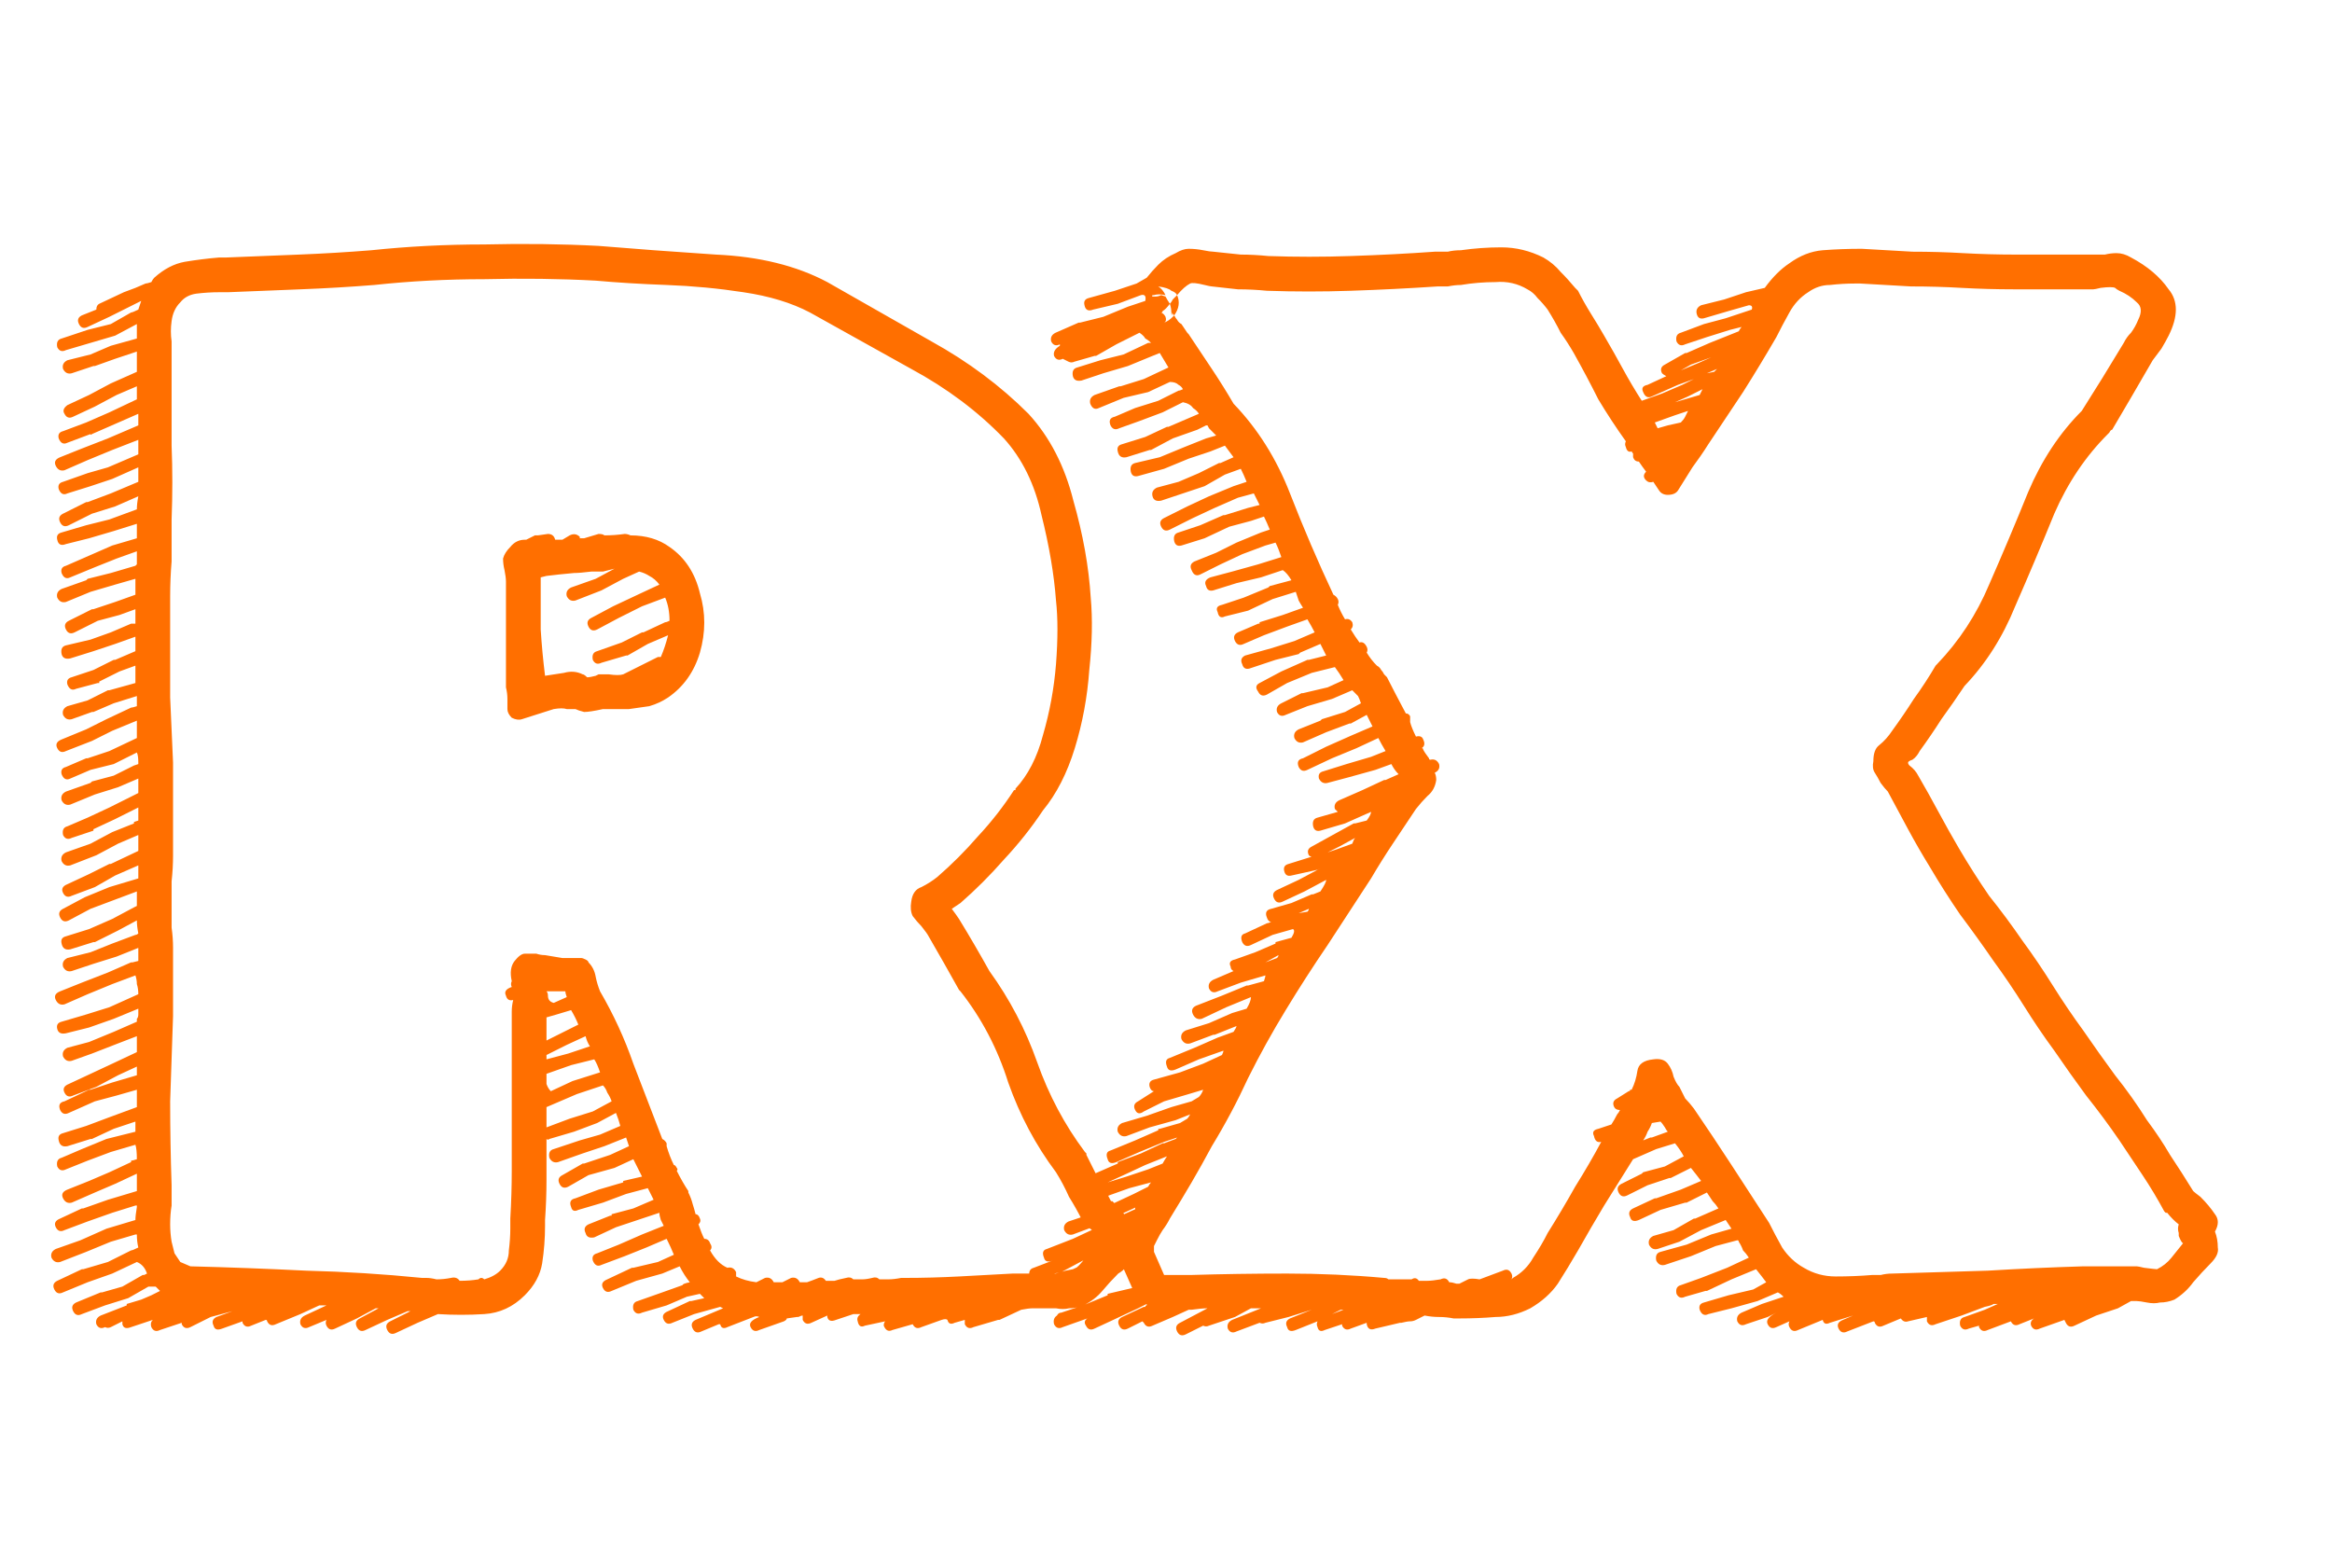 <svg width="58" height="39" viewBox="0 0 58 39" fill="none" xmlns="http://www.w3.org/2000/svg">
<g clip-path="url(#clip0_1_2)">
<path d="M13.592 28.328C13.592 28.664 13.592 29 13.592 29.336C13.592 29.672 13.58 30.008 13.556 30.344C13.556 30.368 13.556 30.416 13.556 30.488C13.556 30.8 13.532 31.112 13.484 31.424C13.436 31.712 13.292 31.976 13.052 32.216C12.764 32.504 12.428 32.66 12.044 32.684C11.66 32.708 11.276 32.708 10.892 32.684L10.388 32.9L9.848 33.152C9.752 33.2 9.68 33.176 9.632 33.08C9.584 32.984 9.608 32.912 9.704 32.864L10.208 32.612C10.184 32.612 10.16 32.612 10.136 32.612L9.632 32.828L9.092 33.08C8.996 33.128 8.924 33.104 8.876 33.008C8.828 32.912 8.852 32.84 8.948 32.792L9.416 32.54C9.416 32.54 9.392 32.54 9.344 32.54L8.876 32.792L8.336 33.044C8.24 33.092 8.168 33.068 8.12 32.972C8.096 32.924 8.096 32.876 8.12 32.828L7.688 33.008C7.592 33.056 7.52 33.032 7.472 32.936C7.448 32.84 7.484 32.768 7.58 32.72L8.12 32.468C8.048 32.468 7.988 32.468 7.94 32.468L7.472 32.684L6.86 32.936C6.764 32.984 6.692 32.96 6.644 32.864C6.644 32.84 6.632 32.828 6.608 32.828L6.248 32.972C6.152 33.02 6.08 32.996 6.032 32.9C6.032 32.876 6.032 32.864 6.032 32.864L5.528 33.044C5.408 33.092 5.336 33.068 5.312 32.972C5.264 32.876 5.288 32.804 5.384 32.756L5.78 32.612L5.24 32.756L4.736 33.008C4.64 33.056 4.568 33.032 4.52 32.936C4.52 32.936 4.52 32.924 4.52 32.9L3.98 33.08C3.884 33.128 3.812 33.104 3.764 33.008C3.74 32.936 3.752 32.876 3.8 32.828L3.26 33.008C3.14 33.056 3.068 33.032 3.044 32.936C3.044 32.912 3.044 32.888 3.044 32.864L2.756 33.008C2.708 33.032 2.66 33.032 2.612 33.008C2.516 33.056 2.444 33.032 2.396 32.936C2.372 32.84 2.408 32.768 2.504 32.72L3.152 32.468C3.152 32.468 3.152 32.456 3.152 32.432L3.512 32.324L3.764 32.216L3.98 32.108C3.956 32.084 3.92 32.048 3.872 32C3.848 32 3.788 32 3.692 32L3.188 32.288L2.612 32.468L2.036 32.684C1.94 32.732 1.868 32.708 1.82 32.612C1.772 32.516 1.796 32.444 1.892 32.396L2.504 32.144C2.528 32.144 2.54 32.144 2.54 32.144L3.044 32L3.548 31.712C3.548 31.712 3.56 31.712 3.584 31.712C3.584 31.712 3.608 31.7 3.656 31.676C3.608 31.532 3.524 31.436 3.404 31.388L2.792 31.676L2.18 31.892L1.568 32.144C1.472 32.192 1.4 32.168 1.352 32.072C1.304 31.976 1.328 31.904 1.424 31.856L2.036 31.568C2.06 31.568 2.072 31.568 2.072 31.568L2.684 31.388L3.26 31.1C3.284 31.1 3.344 31.076 3.44 31.028C3.416 30.932 3.404 30.824 3.404 30.704C3.404 30.704 3.392 30.704 3.368 30.704L2.756 30.884L2.144 31.136L1.496 31.388C1.4 31.412 1.328 31.376 1.28 31.28C1.256 31.184 1.292 31.112 1.388 31.064L2 30.848L2.648 30.56L3.368 30.344C3.368 30.272 3.38 30.164 3.404 30.02C3.404 29.996 3.404 29.984 3.404 29.984C3.38 29.984 3.368 29.984 3.368 29.984L2.792 30.164L2.18 30.38L1.604 30.596C1.508 30.644 1.436 30.62 1.388 30.524C1.34 30.428 1.376 30.356 1.496 30.308L2.036 30.056C2.06 30.056 2.072 30.056 2.072 30.056L2.684 29.84L3.404 29.624C3.404 29.576 3.404 29.54 3.404 29.516C3.404 29.372 3.404 29.264 3.404 29.192L2.864 29.444L2.36 29.66L1.784 29.912C1.688 29.936 1.616 29.9 1.568 29.804C1.52 29.708 1.556 29.636 1.676 29.588L2.216 29.372L2.72 29.156L3.26 28.904C3.26 28.904 3.26 28.892 3.26 28.868C3.284 28.868 3.332 28.856 3.404 28.832C3.404 28.664 3.392 28.544 3.368 28.472L2.756 28.652L2.18 28.868L1.64 29.084C1.544 29.132 1.472 29.108 1.424 29.012C1.4 28.892 1.436 28.82 1.532 28.796L2.036 28.58L2.648 28.328L3.368 28.148C3.368 28.052 3.368 27.968 3.368 27.896L2.828 28.076L2.288 28.328C2.288 28.328 2.276 28.328 2.252 28.328L1.676 28.508C1.556 28.532 1.484 28.484 1.46 28.364C1.436 28.268 1.472 28.208 1.568 28.184L2.144 28.004L2.72 27.788L3.404 27.536C3.404 27.392 3.404 27.248 3.404 27.104L2.9 27.248L2.36 27.392L1.712 27.68C1.616 27.728 1.544 27.704 1.496 27.608C1.448 27.488 1.484 27.416 1.604 27.392L2.216 27.104C2.24 27.104 2.252 27.104 2.252 27.104L2.792 26.924L3.404 26.744C3.404 26.672 3.404 26.6 3.404 26.528L2.936 26.744L2.396 27.032L1.82 27.248C1.724 27.296 1.652 27.272 1.604 27.176C1.556 27.08 1.592 27.008 1.712 26.96L2.252 26.708L2.792 26.456L3.404 26.168C3.404 26.048 3.404 25.916 3.404 25.772L2.936 25.952L2.288 26.204L1.784 26.384C1.688 26.408 1.616 26.372 1.568 26.276C1.544 26.18 1.58 26.108 1.676 26.06L2.216 25.916L2.828 25.664L3.404 25.412C3.404 25.388 3.404 25.364 3.404 25.34C3.428 25.316 3.44 25.28 3.44 25.232C3.44 25.184 3.44 25.136 3.44 25.088L2.828 25.34L2.216 25.556L1.64 25.7C1.52 25.724 1.448 25.688 1.424 25.592C1.4 25.496 1.436 25.436 1.532 25.412L2.144 25.232L2.72 25.052L3.44 24.728C3.44 24.632 3.428 24.548 3.404 24.476C3.404 24.404 3.392 24.332 3.368 24.26L2.792 24.476L2.18 24.728L1.604 24.98C1.508 25.004 1.436 24.968 1.388 24.872C1.34 24.776 1.376 24.704 1.496 24.656L2.036 24.44L2.684 24.188L3.26 23.936C3.26 23.936 3.272 23.936 3.296 23.936C3.296 23.936 3.344 23.924 3.44 23.9C3.44 23.852 3.44 23.804 3.44 23.756C3.44 23.684 3.44 23.624 3.44 23.576L2.9 23.792L2.324 23.972L1.784 24.152C1.688 24.176 1.616 24.14 1.568 24.044C1.544 23.948 1.58 23.876 1.676 23.828L2.252 23.684L2.792 23.468L3.368 23.252C3.392 23.252 3.416 23.24 3.44 23.216C3.416 23.096 3.404 22.988 3.404 22.892L2.936 23.144L2.36 23.432C2.336 23.432 2.324 23.432 2.324 23.432L1.748 23.612C1.628 23.636 1.556 23.588 1.532 23.468C1.508 23.372 1.544 23.312 1.64 23.288L2.216 23.108L2.792 22.856L3.332 22.568C3.332 22.568 3.356 22.556 3.404 22.532C3.404 22.532 3.404 22.52 3.404 22.496C3.404 22.4 3.404 22.292 3.404 22.172L2.828 22.388L2.252 22.604L1.712 22.892C1.616 22.94 1.544 22.916 1.496 22.82C1.448 22.724 1.472 22.652 1.568 22.604L2.108 22.316L2.72 22.064L3.44 21.848C3.44 21.752 3.44 21.644 3.44 21.524L2.864 21.776L2.36 22.064L1.784 22.28C1.688 22.328 1.616 22.304 1.568 22.208C1.52 22.112 1.556 22.04 1.676 21.992L2.216 21.74L2.72 21.488C2.744 21.488 2.756 21.488 2.756 21.488L3.44 21.164C3.44 21.02 3.44 20.888 3.44 20.768L2.936 20.984L2.396 21.272L1.748 21.524C1.652 21.548 1.58 21.512 1.532 21.416C1.508 21.32 1.544 21.248 1.64 21.2L2.252 20.984L2.792 20.696L3.332 20.48C3.332 20.48 3.332 20.468 3.332 20.444C3.332 20.444 3.368 20.432 3.44 20.408C3.44 20.264 3.44 20.156 3.44 20.084L2.864 20.372L2.324 20.624C2.324 20.648 2.324 20.66 2.324 20.66L1.784 20.84C1.688 20.888 1.616 20.864 1.568 20.768C1.544 20.648 1.58 20.576 1.676 20.552L2.18 20.336L2.72 20.084L3.296 19.796C3.296 19.796 3.344 19.772 3.44 19.724C3.44 19.604 3.44 19.484 3.44 19.364L2.936 19.58L2.36 19.76L1.748 20.012C1.652 20.036 1.58 20 1.532 19.904C1.508 19.808 1.544 19.736 1.64 19.688L2.252 19.472C2.252 19.472 2.264 19.46 2.288 19.436L2.828 19.292L3.332 19.04C3.332 19.04 3.368 19.028 3.44 19.004C3.44 19.004 3.44 18.992 3.44 18.968C3.44 18.848 3.428 18.764 3.404 18.716L2.828 19.004L2.252 19.148L1.748 19.364C1.652 19.412 1.58 19.376 1.532 19.256C1.508 19.16 1.544 19.1 1.64 19.076L2.144 18.86C2.144 18.86 2.156 18.86 2.18 18.86L2.72 18.68L3.404 18.356C3.404 18.164 3.404 18.02 3.404 17.924L2.792 18.176L2.288 18.428L1.64 18.68C1.544 18.728 1.472 18.704 1.424 18.608C1.376 18.512 1.412 18.44 1.532 18.392L2.144 18.14L2.648 17.888L3.26 17.6C3.284 17.6 3.332 17.588 3.404 17.564C3.404 17.492 3.404 17.408 3.404 17.312L2.828 17.492L2.324 17.708C2.3 17.708 2.288 17.708 2.288 17.708L1.784 17.888C1.688 17.912 1.616 17.876 1.568 17.78C1.544 17.684 1.58 17.612 1.676 17.564L2.18 17.42L2.684 17.168C2.708 17.168 2.72 17.168 2.72 17.168L3.368 16.988C3.368 16.82 3.368 16.676 3.368 16.556L2.972 16.7L2.468 16.952C2.468 16.952 2.468 16.964 2.468 16.988C2.444 16.988 2.432 16.988 2.432 16.988L1.892 17.132C1.796 17.18 1.724 17.144 1.676 17.024C1.652 16.928 1.688 16.868 1.784 16.844L2.324 16.664L2.828 16.412C2.828 16.412 2.84 16.412 2.864 16.412L3.368 16.196C3.368 16.076 3.368 15.956 3.368 15.836L2.864 16.016L2.324 16.196L1.748 16.376C1.628 16.4 1.556 16.364 1.532 16.268C1.508 16.148 1.544 16.076 1.64 16.052L2.252 15.908L2.756 15.728L3.26 15.512C3.284 15.512 3.32 15.512 3.368 15.512C3.368 15.392 3.368 15.272 3.368 15.152L2.972 15.296L2.432 15.44L1.856 15.728C1.76 15.776 1.688 15.752 1.64 15.656C1.592 15.56 1.616 15.488 1.712 15.44L2.288 15.152C2.312 15.152 2.324 15.152 2.324 15.152L2.864 14.972L3.368 14.792C3.368 14.672 3.368 14.54 3.368 14.396L2.864 14.54L2.252 14.72L1.64 14.972C1.544 14.996 1.472 14.96 1.424 14.864C1.4 14.768 1.436 14.696 1.532 14.648L2.144 14.432C2.144 14.432 2.156 14.42 2.18 14.396L2.756 14.252L3.368 14.072C3.392 14.048 3.404 14.036 3.404 14.036C3.404 14.012 3.404 13.988 3.404 13.964C3.404 13.868 3.404 13.784 3.404 13.712L2.9 13.892L2.36 14.108L1.748 14.36C1.652 14.408 1.58 14.372 1.532 14.252C1.508 14.156 1.544 14.096 1.64 14.072L2.216 13.82L2.792 13.568L3.404 13.388C3.404 13.244 3.404 13.124 3.404 13.028L2.828 13.208L2.216 13.388L1.64 13.532C1.52 13.58 1.448 13.544 1.424 13.424C1.4 13.328 1.436 13.268 1.532 13.244L2.144 13.064L2.72 12.92L3.404 12.668C3.404 12.572 3.416 12.464 3.44 12.344L2.864 12.596L2.288 12.776L1.712 13.064C1.616 13.112 1.544 13.088 1.496 12.992C1.448 12.896 1.472 12.824 1.568 12.776L2.144 12.488C2.168 12.488 2.18 12.488 2.18 12.488L2.756 12.272L3.44 11.984C3.44 11.864 3.44 11.744 3.44 11.624L2.792 11.912L2.252 12.092L1.676 12.272C1.58 12.32 1.508 12.284 1.46 12.164C1.436 12.068 1.472 12.008 1.568 11.984L2.18 11.768L2.684 11.624L3.44 11.3C3.44 11.18 3.44 11.06 3.44 10.94L2.792 11.192L2.18 11.444L1.604 11.696C1.508 11.72 1.436 11.684 1.388 11.588C1.34 11.492 1.376 11.42 1.496 11.372L2.036 11.156L2.684 10.904L3.44 10.58C3.44 10.484 3.44 10.388 3.44 10.292L2.864 10.544L2.288 10.796C2.264 10.82 2.252 10.82 2.252 10.796L1.676 11.012C1.58 11.06 1.508 11.024 1.46 10.904C1.436 10.808 1.472 10.748 1.568 10.724L2.144 10.508L2.72 10.256L3.404 9.932C3.404 9.836 3.404 9.728 3.404 9.608L2.9 9.824L2.36 10.112L1.82 10.364C1.724 10.412 1.652 10.388 1.604 10.292C1.556 10.22 1.58 10.148 1.676 10.076L2.216 9.824L2.756 9.536L3.404 9.248C3.404 9.152 3.404 9.068 3.404 8.996C3.404 8.924 3.404 8.84 3.404 8.744L2.864 8.924L2.36 9.104C2.36 9.104 2.348 9.104 2.324 9.104L1.784 9.284C1.688 9.308 1.616 9.272 1.568 9.176C1.544 9.08 1.58 9.008 1.676 8.96L2.252 8.816L2.756 8.6L3.404 8.42C3.404 8.348 3.404 8.288 3.404 8.24C3.404 8.192 3.404 8.132 3.404 8.06L2.864 8.348L2.252 8.528L1.64 8.708C1.544 8.756 1.472 8.732 1.424 8.636C1.4 8.516 1.436 8.444 1.532 8.42L2.18 8.204L2.756 8.06L3.26 7.772C3.284 7.772 3.344 7.748 3.44 7.7C3.464 7.628 3.488 7.556 3.512 7.484L3.224 7.628L2.72 7.88L2.18 8.132C2.084 8.18 2.012 8.156 1.964 8.06C1.916 7.964 1.94 7.892 2.036 7.844L2.396 7.7C2.396 7.628 2.42 7.58 2.468 7.556L3.08 7.268L3.368 7.16L3.62 7.052C3.644 7.052 3.692 7.04 3.764 7.016C3.788 6.968 3.812 6.932 3.836 6.908C4.076 6.692 4.328 6.56 4.592 6.512C4.88 6.464 5.168 6.428 5.456 6.404C5.528 6.404 5.588 6.404 5.636 6.404C6.236 6.38 6.836 6.356 7.436 6.332C8.036 6.308 8.636 6.272 9.236 6.224C10.148 6.128 11.084 6.08 12.044 6.08C13.028 6.056 13.976 6.068 14.888 6.116C15.752 6.188 16.724 6.26 17.804 6.332C18.884 6.38 19.808 6.608 20.576 7.016C21.416 7.496 22.28 7.988 23.168 8.492C24.08 8.996 24.884 9.596 25.58 10.292C26.108 10.868 26.48 11.588 26.696 12.452C26.936 13.292 27.08 14.096 27.128 14.864C27.176 15.392 27.164 15.992 27.092 16.664C27.044 17.336 26.924 17.984 26.732 18.608C26.54 19.232 26.276 19.748 25.94 20.156C25.652 20.588 25.328 20.996 24.968 21.38C24.632 21.764 24.272 22.124 23.888 22.46C23.816 22.508 23.744 22.556 23.672 22.604C23.744 22.7 23.804 22.784 23.852 22.856C24.116 23.288 24.368 23.72 24.608 24.152C25.112 24.848 25.508 25.604 25.796 26.42C26.084 27.236 26.48 27.98 26.984 28.652C26.984 28.652 26.996 28.664 27.02 28.688C27.02 28.712 27.02 28.724 27.02 28.724C27.116 28.916 27.212 29.108 27.308 29.3C27.428 29.492 27.536 29.684 27.632 29.876C27.656 29.876 27.668 29.876 27.668 29.876C27.812 30.02 27.968 30.2 28.136 30.416C28.304 30.608 28.352 30.788 28.28 30.956C28.232 31.1 28.172 31.208 28.1 31.28C28.076 31.448 27.98 31.58 27.812 31.676C27.668 31.82 27.536 31.964 27.416 32.108C27.296 32.252 27.14 32.372 26.948 32.468C26.828 32.516 26.708 32.54 26.588 32.54C26.492 32.564 26.384 32.564 26.264 32.54C26.12 32.54 26.024 32.54 25.976 32.54C25.88 32.54 25.784 32.54 25.688 32.54C25.616 32.54 25.52 32.552 25.4 32.576L24.86 32.828C24.836 32.828 24.824 32.828 24.824 32.828L24.212 33.008C24.116 33.056 24.044 33.032 23.996 32.936C23.996 32.888 23.996 32.852 23.996 32.828L23.744 32.9C23.648 32.948 23.588 32.924 23.564 32.828C23.54 32.804 23.492 32.804 23.42 32.828L22.916 33.008C22.82 33.056 22.748 33.032 22.7 32.936L22.196 33.08C22.1 33.128 22.028 33.092 21.98 32.972C21.98 32.924 21.992 32.888 22.016 32.864L21.512 32.972C21.416 33.02 21.356 32.984 21.332 32.864C21.308 32.792 21.332 32.732 21.404 32.684C21.356 32.684 21.32 32.684 21.296 32.684C21.272 32.684 21.248 32.684 21.224 32.684L20.792 32.828C20.672 32.876 20.6 32.852 20.576 32.756C20.576 32.732 20.576 32.72 20.576 32.72L20.18 32.9C20.084 32.948 20.012 32.924 19.964 32.828C19.964 32.804 19.964 32.768 19.964 32.72C19.94 32.72 19.904 32.732 19.856 32.756C19.832 32.756 19.82 32.756 19.82 32.756L19.568 32.792C19.568 32.816 19.544 32.84 19.496 32.864L18.884 33.08C18.788 33.128 18.716 33.104 18.668 33.008C18.62 32.912 18.692 32.828 18.884 32.756C18.836 32.732 18.788 32.732 18.74 32.756L18.092 33.008C17.996 33.056 17.936 33.032 17.912 32.936C17.888 32.936 17.876 32.936 17.876 32.936L17.444 33.116C17.348 33.164 17.276 33.14 17.228 33.044C17.18 32.948 17.204 32.876 17.3 32.828L17.984 32.54C17.936 32.516 17.912 32.504 17.912 32.504L17.264 32.684L16.724 32.9C16.628 32.948 16.556 32.924 16.508 32.828C16.46 32.732 16.496 32.66 16.616 32.612L17.156 32.36C17.156 32.36 17.168 32.36 17.192 32.36L17.516 32.288C17.468 32.24 17.432 32.204 17.408 32.18L17.084 32.252L16.58 32.468L15.968 32.648C15.872 32.696 15.8 32.672 15.752 32.576C15.728 32.456 15.764 32.384 15.86 32.36L16.472 32.144L16.976 31.964C16.976 31.94 17.036 31.916 17.156 31.892C17.06 31.772 16.976 31.64 16.904 31.496L16.472 31.676L15.824 31.856L15.212 32.108C15.116 32.156 15.044 32.132 14.996 32.036C14.948 31.94 14.984 31.868 15.104 31.82L15.716 31.532C15.716 31.532 15.728 31.532 15.752 31.532L16.364 31.388L16.76 31.208C16.712 31.088 16.652 30.956 16.58 30.812L16.076 31.028L15.536 31.244L14.96 31.46C14.864 31.508 14.792 31.472 14.744 31.352C14.72 31.256 14.756 31.196 14.852 31.172L15.392 30.956L15.968 30.704L16.508 30.488C16.484 30.44 16.46 30.392 16.436 30.344C16.412 30.272 16.4 30.212 16.4 30.164L15.86 30.344L15.32 30.524L14.78 30.776C14.66 30.8 14.588 30.764 14.564 30.668C14.516 30.572 14.54 30.5 14.636 30.452L15.176 30.236C15.176 30.236 15.188 30.236 15.212 30.236C15.212 30.212 15.212 30.2 15.212 30.2L15.752 30.056L16.256 29.84C16.208 29.744 16.16 29.648 16.112 29.552L15.572 29.696L14.996 29.912L14.384 30.092C14.288 30.14 14.228 30.116 14.204 30.02C14.156 29.9 14.192 29.828 14.312 29.804L14.888 29.588L15.5 29.408C15.5 29.408 15.5 29.396 15.5 29.372L15.968 29.264C15.896 29.12 15.824 28.976 15.752 28.832L15.284 29.048L14.636 29.228L14.132 29.516C14.036 29.564 13.964 29.54 13.916 29.444C13.868 29.348 13.892 29.276 13.988 29.228L14.492 28.94C14.492 28.94 14.504 28.94 14.528 28.94L15.176 28.724L15.644 28.508C15.62 28.436 15.596 28.364 15.572 28.292L15.032 28.508L14.492 28.688L13.88 28.904C13.784 28.928 13.712 28.892 13.664 28.796C13.64 28.676 13.676 28.604 13.772 28.58L14.42 28.364L14.924 28.22L15.428 28.004C15.404 27.908 15.368 27.8 15.32 27.68L14.852 27.932L14.276 28.148L13.664 28.328C13.64 28.352 13.616 28.352 13.592 28.328ZM11.216 31.784C11.312 31.76 11.384 31.784 11.432 31.856C11.6 31.856 11.756 31.844 11.9 31.82C11.948 31.772 11.996 31.772 12.044 31.82C12.212 31.772 12.344 31.7 12.44 31.604C12.584 31.46 12.656 31.292 12.656 31.1C12.68 30.908 12.692 30.728 12.692 30.56C12.692 30.44 12.692 30.356 12.692 30.308C12.716 29.9 12.728 29.504 12.728 29.12C12.728 28.712 12.728 28.304 12.728 27.896C12.728 27.488 12.728 27.08 12.728 26.672C12.728 26.264 12.728 25.856 12.728 25.448C12.728 25.352 12.728 25.256 12.728 25.16C12.728 25.064 12.74 24.968 12.764 24.872C12.668 24.896 12.608 24.86 12.584 24.764C12.536 24.668 12.584 24.596 12.728 24.548C12.704 24.5 12.704 24.452 12.728 24.404C12.68 24.188 12.704 24.02 12.8 23.9C12.896 23.78 12.98 23.72 13.052 23.72C13.148 23.72 13.244 23.72 13.34 23.72C13.412 23.744 13.484 23.756 13.556 23.756C13.7 23.78 13.844 23.804 13.988 23.828C14.156 23.828 14.312 23.828 14.456 23.828C14.48 23.828 14.516 23.84 14.564 23.864C14.612 23.888 14.636 23.912 14.636 23.936C14.732 24.032 14.792 24.152 14.816 24.296C14.84 24.416 14.876 24.536 14.924 24.656C15.26 25.232 15.536 25.832 15.752 26.456C15.992 27.08 16.232 27.704 16.472 28.328C16.52 28.352 16.556 28.388 16.58 28.436C16.58 28.46 16.58 28.484 16.58 28.508C16.628 28.676 16.688 28.832 16.76 28.976C16.784 28.976 16.808 29 16.832 29.048C16.856 29.072 16.856 29.096 16.832 29.12C16.928 29.312 17.024 29.48 17.12 29.624C17.12 29.624 17.12 29.636 17.12 29.66C17.168 29.756 17.204 29.852 17.228 29.948C17.252 30.02 17.276 30.104 17.3 30.2C17.348 30.2 17.384 30.236 17.408 30.308C17.432 30.356 17.42 30.404 17.372 30.452C17.42 30.596 17.468 30.716 17.516 30.812C17.588 30.812 17.636 30.848 17.66 30.92C17.708 30.992 17.708 31.052 17.66 31.1C17.78 31.316 17.924 31.46 18.092 31.532C18.188 31.508 18.26 31.544 18.308 31.64C18.308 31.664 18.308 31.7 18.308 31.748C18.452 31.82 18.62 31.868 18.812 31.892L19.028 31.784C19.124 31.76 19.196 31.796 19.244 31.892C19.316 31.892 19.388 31.892 19.46 31.892L19.676 31.784C19.772 31.76 19.844 31.796 19.892 31.892C19.94 31.892 20 31.892 20.072 31.892C20.144 31.868 20.24 31.832 20.36 31.784C20.432 31.76 20.492 31.784 20.54 31.856C20.612 31.856 20.684 31.856 20.756 31.856C20.828 31.832 20.924 31.808 21.044 31.784C21.116 31.76 21.176 31.772 21.224 31.82C21.296 31.82 21.368 31.82 21.44 31.82C21.512 31.82 21.596 31.808 21.692 31.784C21.764 31.76 21.824 31.772 21.872 31.82C21.944 31.82 22.016 31.82 22.088 31.82C22.184 31.82 22.292 31.808 22.412 31.784C22.436 31.784 22.472 31.784 22.52 31.784C22.952 31.784 23.396 31.772 23.852 31.748C24.308 31.724 24.752 31.7 25.184 31.676C25.328 31.676 25.46 31.676 25.58 31.676C25.7 31.676 25.82 31.676 25.94 31.676C25.988 31.676 26.06 31.676 26.156 31.676C26.348 31.724 26.48 31.724 26.552 31.676C26.696 31.604 26.816 31.508 26.912 31.388C27.008 31.268 27.116 31.148 27.236 31.028C27.212 30.932 27.188 30.872 27.164 30.848C27.164 30.776 27.176 30.716 27.2 30.668C27.2 30.644 27.188 30.62 27.164 30.596C27.092 30.548 27.02 30.488 26.948 30.416C26.948 30.416 26.948 30.404 26.948 30.38C26.924 30.356 26.912 30.344 26.912 30.344C26.816 30.152 26.708 29.96 26.588 29.768C26.492 29.552 26.384 29.348 26.264 29.156C25.76 28.484 25.364 27.74 25.076 26.924C24.812 26.084 24.416 25.328 23.888 24.656C23.864 24.632 23.852 24.62 23.852 24.62C23.612 24.188 23.36 23.744 23.096 23.288C23.072 23.24 23.012 23.156 22.916 23.036C22.844 22.964 22.772 22.88 22.7 22.784C22.652 22.688 22.64 22.568 22.664 22.424C22.688 22.232 22.772 22.112 22.916 22.064C23.06 21.992 23.192 21.908 23.312 21.812C23.672 21.5 24.008 21.164 24.32 20.804C24.656 20.444 24.956 20.06 25.22 19.652C25.22 19.652 25.232 19.652 25.256 19.652C25.256 19.628 25.256 19.616 25.256 19.616C25.568 19.28 25.796 18.836 25.94 18.284C26.108 17.708 26.216 17.12 26.264 16.52C26.312 15.896 26.312 15.368 26.264 14.936C26.216 14.288 26.096 13.58 25.904 12.812C25.736 12.044 25.424 11.408 24.968 10.904C24.32 10.232 23.552 9.656 22.664 9.176C21.8 8.696 20.96 8.228 20.144 7.772C19.688 7.532 19.136 7.364 18.488 7.268C17.864 7.172 17.228 7.112 16.58 7.088C15.932 7.064 15.344 7.028 14.816 6.98C13.928 6.932 13.004 6.92 12.044 6.944C11.108 6.944 10.196 6.992 9.308 7.088C8.708 7.136 8.096 7.172 7.472 7.196C6.872 7.22 6.272 7.244 5.672 7.268C5.624 7.268 5.552 7.268 5.456 7.268C5.264 7.268 5.072 7.28 4.88 7.304C4.712 7.328 4.58 7.4 4.484 7.52C4.364 7.64 4.292 7.796 4.268 7.988C4.244 8.156 4.244 8.324 4.268 8.492C4.268 8.612 4.268 8.696 4.268 8.744C4.268 8.816 4.268 8.9 4.268 8.996C4.268 9.068 4.268 9.152 4.268 9.248C4.268 9.848 4.268 10.46 4.268 11.084C4.292 11.684 4.292 12.296 4.268 12.92C4.268 13.088 4.268 13.268 4.268 13.46C4.268 13.628 4.268 13.796 4.268 13.964C4.244 14.252 4.232 14.54 4.232 14.828C4.232 15.116 4.232 15.404 4.232 15.692C4.232 16.244 4.232 16.796 4.232 17.348C4.256 17.876 4.28 18.416 4.304 18.968C4.304 19.352 4.304 19.736 4.304 20.12C4.304 20.504 4.304 20.888 4.304 21.272C4.304 21.488 4.292 21.704 4.268 21.92C4.268 22.112 4.268 22.304 4.268 22.496C4.268 22.688 4.268 22.88 4.268 23.072C4.292 23.24 4.304 23.408 4.304 23.576C4.304 23.864 4.304 24.152 4.304 24.44C4.304 24.704 4.304 24.98 4.304 25.268C4.28 25.964 4.256 26.672 4.232 27.392C4.232 28.088 4.244 28.784 4.268 29.48C4.268 29.576 4.268 29.66 4.268 29.732C4.268 29.804 4.268 29.888 4.268 29.984C4.244 30.128 4.232 30.284 4.232 30.452C4.232 30.596 4.244 30.74 4.268 30.884C4.292 30.98 4.316 31.076 4.34 31.172C4.388 31.244 4.436 31.316 4.484 31.388L4.736 31.496C5.696 31.52 6.656 31.556 7.616 31.604C8.576 31.628 9.536 31.688 10.496 31.784C10.52 31.784 10.544 31.784 10.568 31.784C10.592 31.784 10.604 31.784 10.604 31.784C10.676 31.784 10.76 31.796 10.856 31.82C10.976 31.82 11.096 31.808 11.216 31.784ZM13.628 13.28C13.724 13.28 13.784 13.328 13.808 13.424C13.88 13.424 13.94 13.424 13.988 13.424L14.168 13.316C14.264 13.268 14.348 13.28 14.42 13.352C14.42 13.376 14.42 13.388 14.42 13.388C14.444 13.388 14.48 13.388 14.528 13.388L14.888 13.28C14.96 13.28 15.008 13.292 15.032 13.316C15.2 13.316 15.368 13.304 15.536 13.28C15.584 13.28 15.632 13.292 15.68 13.316C16.064 13.316 16.388 13.412 16.652 13.604C17.036 13.868 17.288 14.252 17.408 14.756C17.552 15.236 17.552 15.728 17.408 16.232C17.264 16.712 17 17.084 16.616 17.348C16.472 17.444 16.316 17.516 16.148 17.564C15.98 17.588 15.812 17.612 15.644 17.636C15.572 17.636 15.488 17.636 15.392 17.636C15.32 17.636 15.248 17.636 15.176 17.636C15.104 17.636 15.044 17.636 14.996 17.636C14.78 17.684 14.624 17.708 14.528 17.708C14.432 17.684 14.36 17.66 14.312 17.636C14.24 17.636 14.168 17.636 14.096 17.636C14.024 17.612 13.916 17.612 13.772 17.636L12.98 17.888C12.908 17.912 12.824 17.9 12.728 17.852C12.656 17.78 12.62 17.708 12.62 17.636C12.62 17.54 12.62 17.456 12.62 17.384C12.62 17.288 12.608 17.192 12.584 17.096C12.584 16.664 12.584 16.232 12.584 15.8C12.584 15.344 12.584 14.9 12.584 14.468C12.584 14.396 12.572 14.3 12.548 14.18C12.524 14.084 12.512 13.988 12.512 13.892C12.536 13.796 12.596 13.7 12.692 13.604C12.788 13.484 12.908 13.424 13.052 13.424C13.076 13.424 13.088 13.424 13.088 13.424L13.304 13.316C13.304 13.316 13.316 13.316 13.34 13.316C13.364 13.316 13.376 13.316 13.376 13.316L13.628 13.28ZM13.556 16.808C13.7 16.784 13.856 16.76 14.024 16.736C14.192 16.688 14.348 16.7 14.492 16.772C14.516 16.772 14.552 16.796 14.6 16.844C14.6 16.844 14.612 16.844 14.636 16.844C14.66 16.844 14.72 16.832 14.816 16.808C14.816 16.808 14.84 16.796 14.888 16.772C14.936 16.772 14.96 16.772 14.96 16.772C15.008 16.772 15.068 16.772 15.14 16.772C15.308 16.796 15.428 16.796 15.5 16.772L15.788 16.628L16.364 16.34C16.364 16.34 16.376 16.34 16.4 16.34C16.4 16.34 16.412 16.34 16.436 16.34C16.508 16.172 16.568 15.992 16.616 15.8L16.112 16.016L15.608 16.304C15.584 16.304 15.572 16.304 15.572 16.304L14.96 16.484C14.864 16.532 14.792 16.508 14.744 16.412C14.72 16.292 14.756 16.22 14.852 16.196L15.464 15.98L15.968 15.728C15.992 15.728 16.004 15.728 16.004 15.728L16.544 15.476C16.568 15.476 16.604 15.464 16.652 15.44C16.652 15.224 16.616 15.032 16.544 14.864L15.968 15.08L15.392 15.368L14.852 15.656C14.756 15.704 14.684 15.68 14.636 15.584C14.588 15.488 14.612 15.416 14.708 15.368L15.248 15.08L15.86 14.792L16.4 14.54C16.328 14.444 16.244 14.372 16.148 14.324C16.076 14.276 15.992 14.24 15.896 14.216L15.5 14.396L14.96 14.684L14.312 14.936C14.216 14.96 14.144 14.924 14.096 14.828C14.072 14.732 14.108 14.66 14.204 14.612L14.816 14.396L15.284 14.144C15.188 14.168 15.092 14.192 14.996 14.216C14.9 14.216 14.804 14.216 14.708 14.216C14.516 14.24 14.372 14.252 14.276 14.252C14.012 14.276 13.784 14.3 13.592 14.324C13.592 14.324 13.544 14.336 13.448 14.36C13.448 14.408 13.448 14.444 13.448 14.468C13.448 14.876 13.448 15.272 13.448 15.656C13.472 16.04 13.508 16.424 13.556 16.808ZM13.592 24.656C13.616 24.68 13.628 24.716 13.628 24.764C13.628 24.86 13.676 24.92 13.772 24.944L14.096 24.8C14.072 24.728 14.06 24.68 14.06 24.656C13.94 24.656 13.784 24.656 13.592 24.656ZM13.592 25.304C13.592 25.328 13.592 25.388 13.592 25.484C13.592 25.604 13.592 25.736 13.592 25.88L13.952 25.7L14.384 25.484C14.336 25.364 14.276 25.244 14.204 25.124L13.844 25.232L13.592 25.304ZM13.592 26.24C13.592 26.288 13.592 26.324 13.592 26.348L14.132 26.204L14.672 26.024C14.624 25.952 14.588 25.868 14.564 25.772L14.096 25.988L13.592 26.24ZM13.592 26.708C13.592 26.78 13.592 26.864 13.592 26.96C13.616 27.032 13.652 27.092 13.7 27.14L14.24 26.888L14.924 26.672C14.876 26.528 14.828 26.42 14.78 26.348L14.204 26.492L13.592 26.708ZM13.592 27.536C13.592 27.608 13.592 27.74 13.592 27.932C13.592 27.98 13.592 28.016 13.592 28.04L14.168 27.824L14.744 27.644L15.212 27.392C15.188 27.32 15.152 27.248 15.104 27.176C15.08 27.104 15.044 27.044 14.996 26.996L14.348 27.212L13.844 27.428L13.592 27.536ZM27.872 31.388L27.512 31.568L26.973 31.82L26.576 31.928L26.108 32.072L25.712 32.216C25.689 32.24 25.652 32.252 25.605 32.252C25.509 32.252 25.448 32.216 25.424 32.144C25.401 32.024 25.436 31.952 25.532 31.928L25.785 31.856C25.712 31.856 25.652 31.82 25.605 31.748C25.581 31.628 25.616 31.556 25.712 31.532L26.18 31.352C26.061 31.4 25.988 31.376 25.965 31.28C25.916 31.16 25.941 31.088 26.037 31.064L26.684 30.812L27.224 30.56L27.765 30.272C27.765 30.272 27.776 30.272 27.8 30.272L28.197 30.092C28.221 30.092 28.233 30.08 28.233 30.056C28.233 30.032 28.244 30.02 28.268 30.02L27.8 30.236C27.8 30.26 27.8 30.272 27.8 30.272L27.261 30.488L26.684 30.704C26.588 30.728 26.517 30.692 26.468 30.596C26.445 30.5 26.48 30.428 26.576 30.38L27.116 30.2L27.657 29.948L28.197 29.696L28.556 29.516C28.581 29.468 28.605 29.432 28.628 29.408L28.088 29.552L27.584 29.732L27.044 29.984C26.948 30.008 26.877 29.972 26.828 29.876C26.78 29.78 26.805 29.708 26.901 29.66L27.297 29.516C27.224 29.516 27.177 29.48 27.152 29.408C27.105 29.312 27.128 29.24 27.224 29.192L27.8 28.94C27.8 28.94 27.8 28.928 27.8 28.904L28.377 28.688L28.916 28.436C28.916 28.436 28.928 28.436 28.953 28.436L29.241 28.328C29.265 28.304 29.276 28.292 29.276 28.292L28.953 28.4L28.34 28.652L27.765 28.904C27.645 28.952 27.573 28.928 27.549 28.832C27.5 28.712 27.524 28.64 27.62 28.616L28.233 28.364L28.808 28.112C28.808 28.112 28.808 28.1 28.808 28.076C28.832 28.076 28.845 28.076 28.845 28.076L29.349 27.932L29.529 27.824C29.552 27.8 29.576 27.764 29.601 27.716L29.241 27.86L28.593 28.04L28.017 28.256C27.921 28.28 27.849 28.244 27.8 28.148C27.776 28.052 27.812 27.98 27.909 27.932L28.52 27.752L29.133 27.536L29.637 27.392L29.817 27.284C29.864 27.236 29.901 27.176 29.924 27.104L29.564 27.212L28.953 27.392L28.448 27.644C28.352 27.716 28.28 27.704 28.233 27.608C28.184 27.512 28.209 27.44 28.305 27.392L28.701 27.14C28.652 27.14 28.616 27.104 28.593 27.032C28.569 26.936 28.605 26.876 28.701 26.852L29.349 26.672L29.924 26.456L30.392 26.24C30.416 26.192 30.428 26.156 30.428 26.132L29.817 26.348L29.241 26.6C29.12 26.648 29.049 26.624 29.024 26.528C28.977 26.408 29 26.336 29.096 26.312L29.709 26.06L30.285 25.808L30.68 25.664C30.729 25.592 30.753 25.544 30.753 25.52L30.212 25.736C30.189 25.736 30.177 25.736 30.177 25.736L29.601 25.952C29.505 25.976 29.433 25.94 29.384 25.844C29.36 25.748 29.396 25.676 29.492 25.628L30.069 25.448L30.645 25.196L31.005 25.088C31.076 24.968 31.113 24.872 31.113 24.8L30.5 25.052L29.889 25.34C29.793 25.364 29.721 25.328 29.672 25.232C29.625 25.136 29.648 25.064 29.744 25.016L30.392 24.764L31.005 24.512C31.005 24.512 31.017 24.512 31.041 24.512L31.436 24.404C31.46 24.332 31.473 24.284 31.473 24.26L30.86 24.44L30.285 24.656C30.189 24.704 30.116 24.68 30.069 24.584C30.044 24.488 30.081 24.416 30.177 24.368L30.68 24.152C30.633 24.128 30.608 24.092 30.608 24.044C30.561 23.948 30.596 23.888 30.716 23.864L31.221 23.684L31.724 23.468C31.724 23.468 31.724 23.456 31.724 23.432L32.12 23.324C32.193 23.204 32.205 23.132 32.157 23.108L31.652 23.252L31.113 23.504C31.017 23.552 30.945 23.528 30.896 23.432C30.849 23.312 30.872 23.24 30.968 23.216L31.509 22.964C31.532 22.964 31.569 22.952 31.616 22.928C31.569 22.928 31.532 22.892 31.509 22.82C31.46 22.7 31.497 22.628 31.616 22.604L32.12 22.46L32.624 22.244C32.648 22.244 32.66 22.244 32.66 22.244L32.84 22.172C32.937 22.028 32.984 21.932 32.984 21.884L32.444 22.172L31.904 22.424C31.808 22.472 31.736 22.448 31.689 22.352C31.64 22.256 31.665 22.184 31.761 22.136L32.3 21.884L32.84 21.596C32.84 21.596 32.816 21.608 32.769 21.632L32.12 21.776C32.025 21.8 31.965 21.764 31.941 21.668C31.916 21.572 31.953 21.512 32.048 21.488L32.624 21.308C32.6 21.308 32.577 21.296 32.553 21.272C32.505 21.176 32.529 21.104 32.624 21.056L33.669 20.48C33.669 20.48 33.681 20.48 33.705 20.48L33.992 20.408C34.065 20.312 34.1 20.24 34.1 20.192L33.453 20.48L32.84 20.66C32.745 20.684 32.684 20.648 32.66 20.552C32.636 20.432 32.672 20.36 32.769 20.336L33.273 20.192C33.248 20.168 33.224 20.144 33.2 20.12C33.176 20.024 33.212 19.952 33.309 19.904L33.885 19.652L34.425 19.4C34.449 19.4 34.461 19.4 34.461 19.4L34.785 19.256C34.712 19.184 34.653 19.1 34.605 19.004L34.209 19.148L33.56 19.328L33.02 19.472C32.925 19.496 32.852 19.46 32.804 19.364C32.781 19.268 32.816 19.208 32.913 19.184L33.489 19.004L34.1 18.824L34.461 18.68C34.389 18.56 34.328 18.452 34.281 18.356L33.74 18.608L33.129 18.86L32.517 19.148C32.42 19.196 32.349 19.172 32.3 19.076C32.252 18.956 32.288 18.884 32.408 18.86L32.984 18.572L33.633 18.284L34.136 18.068C34.089 17.972 34.041 17.876 33.992 17.78L33.596 17.996C33.596 17.996 33.584 17.996 33.56 17.996L32.984 18.212L32.408 18.464C32.312 18.488 32.24 18.452 32.193 18.356C32.169 18.26 32.205 18.188 32.3 18.14L32.84 17.924C32.864 17.9 32.877 17.888 32.877 17.888L33.453 17.708L33.849 17.492C33.825 17.42 33.8 17.36 33.776 17.312C33.728 17.264 33.681 17.216 33.633 17.168L33.129 17.384L32.517 17.564L31.977 17.78C31.881 17.828 31.808 17.804 31.761 17.708C31.736 17.612 31.773 17.54 31.869 17.492L32.373 17.24C32.373 17.24 32.385 17.24 32.408 17.24L33.02 17.096L33.416 16.916C33.344 16.796 33.273 16.688 33.2 16.592L32.624 16.736L32.013 16.988L31.509 17.276C31.413 17.324 31.34 17.3 31.293 17.204C31.221 17.108 31.233 17.036 31.328 16.988L31.869 16.7L32.517 16.412C32.541 16.412 32.553 16.412 32.553 16.412L32.984 16.304C32.937 16.208 32.889 16.112 32.84 16.016L32.337 16.232C32.337 16.232 32.325 16.244 32.3 16.268L31.724 16.412L31.076 16.628C30.98 16.652 30.921 16.616 30.896 16.52C30.849 16.424 30.872 16.352 30.968 16.304L31.616 16.124L32.193 15.944L32.697 15.728C32.648 15.632 32.589 15.524 32.517 15.404L32.013 15.584L31.436 15.8L30.933 16.016C30.837 16.064 30.765 16.04 30.716 15.944C30.669 15.848 30.692 15.776 30.788 15.728L31.293 15.512C31.293 15.512 31.305 15.512 31.328 15.512C31.328 15.488 31.328 15.476 31.328 15.476L31.904 15.296L32.408 15.116C32.361 15.044 32.325 14.984 32.3 14.936C32.276 14.864 32.252 14.792 32.228 14.72L31.652 14.9L31.041 15.188L30.465 15.332C30.369 15.38 30.308 15.344 30.285 15.224C30.236 15.128 30.273 15.068 30.392 15.044L30.933 14.864L31.544 14.612C31.569 14.588 31.581 14.576 31.581 14.576L32.12 14.432C32.048 14.312 31.977 14.228 31.904 14.18L31.364 14.36L30.753 14.504L30.177 14.684C30.081 14.708 30.02 14.672 29.997 14.576C29.948 14.48 29.985 14.408 30.105 14.36L30.645 14.216L31.293 14.036L31.869 13.856C31.82 13.712 31.773 13.592 31.724 13.496L31.473 13.568L30.896 13.784L30.357 14.036L29.852 14.288C29.756 14.336 29.684 14.3 29.637 14.18C29.588 14.084 29.613 14.012 29.709 13.964L30.248 13.748L30.753 13.496L31.364 13.244L31.581 13.172C31.532 13.052 31.485 12.944 31.436 12.848L31.113 12.956L30.573 13.1L29.96 13.388L29.384 13.568C29.288 13.592 29.229 13.556 29.204 13.46C29.18 13.34 29.216 13.268 29.312 13.244L29.852 13.064L30.428 12.812C30.453 12.812 30.465 12.812 30.465 12.812L31.041 12.632L31.328 12.56C31.28 12.464 31.233 12.368 31.184 12.272L30.788 12.38L30.212 12.632L29.672 12.884L29.096 13.172C29 13.22 28.928 13.196 28.881 13.1C28.832 13.004 28.857 12.932 28.953 12.884L29.529 12.596L30.069 12.344L30.68 12.092L31.005 11.984C30.956 11.864 30.909 11.756 30.86 11.66L30.465 11.804L29.96 12.092L29.421 12.272L28.881 12.452C28.761 12.476 28.689 12.44 28.665 12.344C28.64 12.248 28.677 12.176 28.773 12.128L29.312 11.984L29.817 11.768L30.32 11.516C30.32 11.516 30.332 11.516 30.357 11.516L30.68 11.372C30.608 11.276 30.537 11.18 30.465 11.084L30.105 11.228L29.564 11.408L28.953 11.66L28.305 11.84C28.209 11.864 28.148 11.828 28.125 11.732C28.101 11.612 28.137 11.54 28.233 11.516L28.845 11.372L29.456 11.12L29.997 10.904L30.248 10.832C30.177 10.76 30.116 10.7 30.069 10.652C30.069 10.652 30.056 10.628 30.032 10.58C30.009 10.58 29.997 10.58 29.997 10.58L29.78 10.688L29.169 10.904L28.628 11.192C28.628 11.192 28.616 11.192 28.593 11.192L28.017 11.372C27.896 11.396 27.825 11.348 27.8 11.228C27.776 11.132 27.812 11.072 27.909 11.048L28.485 10.868L29.024 10.616C29.049 10.616 29.061 10.616 29.061 10.616L29.817 10.292C29.793 10.244 29.744 10.196 29.672 10.148C29.625 10.076 29.541 10.028 29.421 10.004L28.916 10.256L28.34 10.472L27.837 10.652C27.741 10.7 27.669 10.676 27.62 10.58C27.573 10.46 27.608 10.388 27.729 10.364L28.233 10.148L28.808 9.968L29.312 9.716C29.337 9.716 29.372 9.704 29.421 9.68C29.396 9.632 29.36 9.596 29.312 9.572C29.265 9.524 29.192 9.5 29.096 9.5L28.556 9.752L27.945 9.896L27.332 10.148C27.236 10.196 27.165 10.16 27.116 10.04C27.093 9.944 27.128 9.872 27.224 9.824L27.837 9.608C27.837 9.608 27.849 9.608 27.872 9.608L28.448 9.428L29.061 9.14C28.988 9.02 28.916 8.9 28.845 8.78C28.845 8.78 28.785 8.804 28.665 8.852L28.052 9.104L27.441 9.284L26.901 9.464C26.78 9.488 26.709 9.452 26.684 9.356C26.66 9.236 26.697 9.164 26.793 9.14L27.369 8.96L27.945 8.816L28.556 8.528C28.581 8.528 28.605 8.528 28.628 8.528C28.581 8.48 28.532 8.444 28.485 8.42C28.46 8.372 28.413 8.324 28.34 8.276L27.765 8.564L27.261 8.852C27.236 8.852 27.224 8.852 27.224 8.852L26.721 8.996C26.672 9.02 26.625 9.02 26.576 8.996C26.529 8.972 26.48 8.948 26.433 8.924C26.337 8.972 26.265 8.948 26.216 8.852C26.192 8.756 26.241 8.672 26.36 8.6C26.36 8.6 26.36 8.588 26.36 8.564C26.265 8.612 26.192 8.588 26.145 8.492C26.12 8.396 26.157 8.324 26.253 8.276L26.828 8.024C26.828 8.024 26.84 8.024 26.864 8.024L27.441 7.88L28.052 7.628L28.485 7.484C28.509 7.364 28.473 7.316 28.377 7.34L27.8 7.556L27.189 7.7C27.069 7.748 26.997 7.712 26.973 7.592C26.948 7.496 26.985 7.436 27.081 7.412L27.729 7.232L28.268 7.052L28.52 6.908C28.616 6.788 28.712 6.68 28.808 6.584C28.928 6.464 29.073 6.368 29.241 6.296C29.36 6.224 29.468 6.188 29.564 6.188C29.684 6.188 29.805 6.2 29.924 6.224C30.044 6.248 30.128 6.26 30.177 6.26C30.416 6.284 30.645 6.308 30.86 6.332C31.076 6.332 31.305 6.344 31.544 6.368C32.217 6.392 32.901 6.392 33.596 6.368C34.316 6.344 35.013 6.308 35.684 6.26C35.804 6.26 35.913 6.26 36.008 6.26C36.105 6.236 36.212 6.224 36.333 6.224C36.669 6.176 37.005 6.152 37.34 6.152C37.7 6.152 38.048 6.236 38.385 6.404C38.553 6.5 38.697 6.62 38.816 6.764C38.937 6.884 39.056 7.016 39.176 7.16C39.176 7.16 39.188 7.172 39.212 7.196C39.236 7.22 39.248 7.232 39.248 7.232C39.344 7.424 39.453 7.616 39.572 7.808C39.693 8 39.8 8.18 39.897 8.348C40.065 8.636 40.221 8.912 40.364 9.176C40.508 9.44 40.664 9.704 40.833 9.968L41.337 9.788L41.84 9.572L42.129 9.428L41.733 9.572L41.084 9.86C40.989 9.908 40.916 9.872 40.868 9.752C40.821 9.656 40.856 9.596 40.977 9.572L41.444 9.356C41.397 9.332 41.361 9.308 41.337 9.284C41.288 9.188 41.312 9.116 41.408 9.068L41.913 8.78C41.937 8.78 41.949 8.78 41.949 8.78L42.525 8.528L43.245 8.24C43.269 8.192 43.292 8.156 43.316 8.132L43.029 8.204L42.453 8.384L41.913 8.564C41.816 8.612 41.745 8.588 41.697 8.492C41.672 8.372 41.709 8.3 41.804 8.276L42.38 8.06L42.92 7.916L43.569 7.7C43.593 7.628 43.569 7.592 43.496 7.592L42.992 7.736L42.38 7.916C42.285 7.94 42.224 7.904 42.2 7.808C42.176 7.712 42.212 7.64 42.309 7.592L42.885 7.448L43.425 7.268L43.892 7.16C44.084 6.896 44.288 6.692 44.505 6.548C44.769 6.356 45.044 6.248 45.333 6.224C45.645 6.2 45.968 6.188 46.304 6.188C46.712 6.212 47.133 6.236 47.565 6.26C47.996 6.26 48.416 6.272 48.825 6.296C49.257 6.32 49.688 6.332 50.12 6.332C50.553 6.332 50.984 6.332 51.416 6.332C51.513 6.332 51.608 6.332 51.705 6.332C51.825 6.332 51.944 6.332 52.065 6.332C52.136 6.332 52.233 6.332 52.352 6.332C52.449 6.308 52.544 6.296 52.641 6.296C52.761 6.296 52.88 6.332 53.001 6.404C53.408 6.62 53.721 6.884 53.937 7.196C54.176 7.484 54.176 7.868 53.937 8.348C53.889 8.444 53.828 8.552 53.757 8.672C53.684 8.768 53.612 8.864 53.541 8.96C53.181 9.584 52.844 10.16 52.532 10.688C52.508 10.688 52.484 10.712 52.461 10.76C52.437 10.784 52.425 10.796 52.425 10.796C51.873 11.348 51.428 12.008 51.093 12.776C50.781 13.544 50.456 14.312 50.12 15.08C49.809 15.848 49.389 16.508 48.861 17.06C48.669 17.348 48.477 17.624 48.285 17.888C48.117 18.152 47.937 18.416 47.745 18.68C47.697 18.776 47.636 18.848 47.565 18.896C47.492 18.92 47.456 18.944 47.456 18.968C47.456 18.992 47.468 19.016 47.492 19.04C47.589 19.112 47.66 19.196 47.709 19.292C47.877 19.58 48.044 19.88 48.212 20.192C48.38 20.504 48.548 20.804 48.717 21.092C48.956 21.5 49.209 21.896 49.472 22.28C49.761 22.64 50.036 23.012 50.3 23.396C50.565 23.756 50.816 24.128 51.056 24.512C51.297 24.896 51.548 25.268 51.812 25.628C52.077 26.012 52.34 26.384 52.605 26.744C52.892 27.104 53.157 27.476 53.397 27.86C53.612 28.148 53.804 28.436 53.972 28.724C54.164 29.012 54.356 29.312 54.548 29.624C54.572 29.648 54.633 29.696 54.728 29.768C54.873 29.912 54.992 30.056 55.089 30.2C55.184 30.32 55.184 30.464 55.089 30.632C55.136 30.752 55.16 30.884 55.16 31.028C55.184 31.148 55.124 31.28 54.98 31.424C54.837 31.568 54.693 31.724 54.548 31.892C54.428 32.06 54.273 32.204 54.081 32.324C53.961 32.372 53.84 32.396 53.721 32.396C53.624 32.42 53.517 32.42 53.397 32.396C53.276 32.372 53.193 32.36 53.145 32.36C53.12 32.36 53.072 32.36 53.001 32.36L52.676 32.54L52.136 32.72L51.596 32.972C51.501 33.02 51.428 32.996 51.38 32.9C51.356 32.852 51.344 32.828 51.344 32.828L50.733 33.044C50.636 33.092 50.565 33.068 50.517 32.972C50.492 32.9 50.517 32.84 50.589 32.792L50.228 32.936C50.133 32.984 50.06 32.96 50.013 32.864L49.437 33.08C49.34 33.128 49.269 33.104 49.221 33.008C49.221 33.008 49.221 32.996 49.221 32.972L48.968 33.044C48.873 33.092 48.8 33.068 48.752 32.972C48.728 32.852 48.764 32.78 48.861 32.756L49.364 32.576L49.688 32.432C49.664 32.432 49.629 32.432 49.581 32.432C49.556 32.456 49.484 32.48 49.364 32.504L48.788 32.72L48.141 32.936C48.044 32.984 47.972 32.96 47.925 32.864C47.925 32.816 47.925 32.78 47.925 32.756L47.456 32.864C47.385 32.888 47.325 32.864 47.276 32.792L46.844 32.972C46.748 33.02 46.676 32.996 46.629 32.9C46.629 32.876 46.617 32.864 46.593 32.864L45.944 33.116C45.849 33.164 45.776 33.14 45.728 33.044C45.681 32.948 45.717 32.876 45.837 32.828L46.089 32.72L45.513 32.9C45.416 32.948 45.356 32.924 45.333 32.828L44.721 33.08C44.624 33.128 44.553 33.104 44.505 33.008C44.48 32.96 44.48 32.912 44.505 32.864L44.181 33.008C44.084 33.056 44.013 33.032 43.965 32.936C43.916 32.84 43.989 32.744 44.181 32.648L43.965 32.756L43.425 32.936C43.328 32.984 43.257 32.96 43.209 32.864C43.184 32.768 43.221 32.696 43.316 32.648L43.821 32.432L44.361 32.252C44.312 32.204 44.264 32.168 44.217 32.144L43.712 32.36L43.065 32.54L42.489 32.684C42.392 32.732 42.321 32.696 42.273 32.576C42.248 32.48 42.285 32.42 42.38 32.396L42.992 32.216L43.605 32.072L43.928 31.892C43.856 31.796 43.773 31.688 43.676 31.568L43.065 31.82L42.453 32.108C42.428 32.108 42.416 32.108 42.416 32.108L41.913 32.252C41.816 32.3 41.745 32.276 41.697 32.18C41.672 32.06 41.709 31.988 41.804 31.964L42.309 31.784L42.956 31.532L43.496 31.28C43.449 31.208 43.401 31.148 43.352 31.1C43.328 31.028 43.292 30.956 43.245 30.884C43.245 30.86 43.233 30.848 43.209 30.848L42.669 30.992L42.056 31.244L41.408 31.46C41.312 31.484 41.24 31.448 41.193 31.352C41.169 31.232 41.205 31.16 41.3 31.136L41.949 30.956L42.56 30.704L43.065 30.56C43.017 30.488 42.968 30.416 42.92 30.344L42.309 30.596L41.769 30.884L41.228 31.064C41.133 31.088 41.06 31.052 41.013 30.956C40.989 30.86 41.025 30.788 41.12 30.74L41.624 30.596L42.129 30.308C42.129 30.308 42.141 30.308 42.164 30.308L42.74 30.056C42.693 29.984 42.645 29.924 42.596 29.876C42.548 29.804 42.501 29.732 42.453 29.66L41.949 29.912C41.949 29.912 41.937 29.912 41.913 29.912L41.3 30.092L40.761 30.344C40.641 30.392 40.569 30.368 40.544 30.272C40.496 30.176 40.52 30.104 40.617 30.056L41.157 29.804C41.157 29.804 41.169 29.804 41.193 29.804L41.804 29.588L42.309 29.372C42.236 29.276 42.153 29.168 42.056 29.048L41.553 29.3C41.529 29.3 41.517 29.3 41.517 29.3L40.977 29.48L40.472 29.732C40.377 29.78 40.304 29.756 40.257 29.66C40.209 29.564 40.233 29.492 40.328 29.444L40.833 29.192C40.833 29.192 40.844 29.18 40.868 29.156L41.408 29.012L41.877 28.76C41.828 28.664 41.757 28.556 41.66 28.436L41.193 28.58L40.617 28.832C40.377 29.216 40.136 29.6 39.897 29.984C39.681 30.344 39.465 30.716 39.248 31.1C39.081 31.388 38.913 31.664 38.745 31.928C38.577 32.168 38.349 32.372 38.06 32.54C37.773 32.684 37.484 32.756 37.197 32.756C36.908 32.78 36.608 32.792 36.297 32.792C36.224 32.792 36.176 32.792 36.153 32.792C36.032 32.768 35.913 32.756 35.792 32.756C35.672 32.756 35.553 32.744 35.432 32.72L35.217 32.828C35.169 32.852 35.12 32.864 35.072 32.864C35.025 32.864 34.953 32.876 34.856 32.9C34.856 32.9 34.844 32.9 34.821 32.9L34.209 33.044C34.089 33.092 34.017 33.056 33.992 32.936C33.992 32.936 33.992 32.924 33.992 32.9L33.596 33.044C33.501 33.092 33.428 33.068 33.38 32.972C33.38 32.972 33.38 32.96 33.38 32.936L32.949 33.08C32.852 33.128 32.792 33.104 32.769 33.008C32.745 32.96 32.745 32.912 32.769 32.864L32.228 33.08C32.108 33.128 32.036 33.104 32.013 33.008C31.965 32.912 31.988 32.84 32.084 32.792L32.624 32.576L32.048 32.756L31.473 32.9C31.424 32.924 31.377 32.924 31.328 32.9L30.753 33.116C30.657 33.164 30.584 33.14 30.537 33.044C30.512 32.948 30.549 32.876 30.645 32.828L31.364 32.54C31.293 32.54 31.209 32.54 31.113 32.54L30.716 32.756L30.069 32.972C30.02 32.996 29.973 32.996 29.924 32.972L29.492 33.188C29.396 33.236 29.325 33.212 29.276 33.116C29.229 33.02 29.253 32.948 29.349 32.9L30.032 32.54C29.936 32.54 29.805 32.552 29.637 32.576C29.613 32.576 29.601 32.576 29.601 32.576C29.601 32.576 29.588 32.576 29.564 32.576L29.169 32.756L28.665 32.972C28.569 33.02 28.497 32.996 28.448 32.9C28.448 32.9 28.436 32.888 28.413 32.864L28.052 33.044C27.956 33.092 27.884 33.068 27.837 32.972C27.788 32.876 27.812 32.804 27.909 32.756L28.448 32.504C28.473 32.504 28.485 32.504 28.485 32.504C28.485 32.48 28.497 32.468 28.52 32.468C28.52 32.468 28.52 32.456 28.52 32.432L28.305 32.54L27.765 32.792L27.224 33.044C27.128 33.092 27.056 33.068 27.009 32.972C26.96 32.9 26.973 32.84 27.044 32.792L26.433 33.008C26.337 33.056 26.265 33.032 26.216 32.936C26.192 32.84 26.216 32.768 26.288 32.72C26.312 32.672 26.349 32.648 26.396 32.648L26.936 32.468L27.549 32.216C27.549 32.192 27.549 32.18 27.549 32.18L28.16 32.036L27.872 31.388ZM35.108 31.82C35.181 31.772 35.24 31.784 35.288 31.856C35.361 31.856 35.432 31.856 35.505 31.856C35.577 31.856 35.684 31.844 35.828 31.82C35.925 31.772 35.996 31.796 36.044 31.892C36.093 31.892 36.153 31.904 36.224 31.928C36.248 31.928 36.273 31.928 36.297 31.928L36.513 31.82C36.56 31.796 36.657 31.796 36.8 31.82L37.377 31.604C37.472 31.556 37.544 31.58 37.593 31.676C37.617 31.724 37.617 31.772 37.593 31.82C37.617 31.796 37.629 31.784 37.629 31.784C37.844 31.664 38.013 31.496 38.133 31.28C38.276 31.064 38.397 30.86 38.492 30.668C38.733 30.284 38.961 29.9 39.176 29.516C39.416 29.132 39.633 28.76 39.825 28.4C39.728 28.424 39.669 28.376 39.645 28.256C39.596 28.16 39.633 28.1 39.752 28.076L40.077 27.968C40.124 27.896 40.172 27.812 40.221 27.716C40.245 27.692 40.269 27.656 40.292 27.608C40.221 27.608 40.172 27.584 40.148 27.536C40.1 27.44 40.124 27.368 40.221 27.32L40.508 27.14C40.532 27.14 40.544 27.128 40.544 27.104C40.544 27.104 40.556 27.104 40.581 27.104C40.653 26.96 40.7 26.804 40.724 26.636C40.748 26.468 40.88 26.372 41.12 26.348C41.288 26.324 41.408 26.36 41.48 26.456C41.553 26.552 41.6 26.66 41.624 26.78C41.672 26.9 41.721 26.984 41.769 27.032C41.816 27.128 41.864 27.224 41.913 27.32C41.984 27.392 42.056 27.476 42.129 27.572C42.441 28.028 42.752 28.496 43.065 28.976C43.377 29.456 43.688 29.936 44.001 30.416C44.096 30.608 44.205 30.812 44.325 31.028C44.468 31.244 44.648 31.412 44.864 31.532C45.105 31.676 45.368 31.748 45.657 31.748C45.968 31.748 46.269 31.736 46.556 31.712C46.629 31.712 46.7 31.712 46.773 31.712C46.868 31.688 46.965 31.676 47.06 31.676C47.852 31.652 48.645 31.628 49.437 31.604C50.228 31.556 51.02 31.52 51.812 31.496C52.029 31.496 52.245 31.496 52.461 31.496C52.7 31.496 52.928 31.496 53.145 31.496C53.169 31.496 53.228 31.508 53.325 31.532C53.517 31.556 53.624 31.568 53.648 31.568C53.792 31.496 53.913 31.4 54.008 31.28C54.105 31.16 54.2 31.04 54.297 30.92C54.273 30.92 54.236 30.86 54.188 30.74C54.188 30.716 54.188 30.692 54.188 30.668C54.164 30.596 54.164 30.524 54.188 30.452C54.093 30.38 53.996 30.284 53.901 30.164C53.901 30.164 53.889 30.164 53.864 30.164C53.84 30.14 53.828 30.128 53.828 30.128C53.66 29.816 53.48 29.516 53.288 29.228C53.096 28.94 52.904 28.652 52.712 28.364C52.449 27.98 52.172 27.608 51.885 27.248C51.62 26.888 51.356 26.516 51.093 26.132C50.828 25.772 50.577 25.4 50.337 25.016C50.096 24.632 49.844 24.26 49.581 23.9C49.316 23.516 49.041 23.132 48.752 22.748C48.489 22.364 48.236 21.968 47.996 21.56C47.804 21.248 47.624 20.936 47.456 20.624C47.288 20.312 47.12 20 46.953 19.688C46.904 19.64 46.844 19.568 46.773 19.472C46.724 19.376 46.676 19.292 46.629 19.22C46.581 19.148 46.569 19.052 46.593 18.932C46.593 18.74 46.641 18.608 46.736 18.536C46.856 18.44 46.965 18.32 47.06 18.176C47.252 17.912 47.432 17.648 47.6 17.384C47.792 17.12 47.972 16.844 48.141 16.556C48.141 16.556 48.153 16.544 48.176 16.52C48.728 15.944 49.16 15.284 49.472 14.54C49.809 13.772 50.133 13.004 50.444 12.236C50.781 11.444 51.224 10.772 51.776 10.22C52.112 9.692 52.461 9.128 52.821 8.528C52.868 8.432 52.928 8.348 53.001 8.276C53.072 8.18 53.133 8.072 53.181 7.952C53.276 7.76 53.264 7.616 53.145 7.52C53.025 7.4 52.88 7.304 52.712 7.232C52.664 7.208 52.629 7.184 52.605 7.16C52.556 7.136 52.437 7.136 52.245 7.16C52.148 7.184 52.089 7.196 52.065 7.196C51.944 7.196 51.825 7.196 51.705 7.196C51.608 7.196 51.513 7.196 51.416 7.196C50.984 7.196 50.541 7.196 50.084 7.196C49.653 7.196 49.221 7.184 48.788 7.16C48.38 7.136 47.961 7.124 47.529 7.124C47.12 7.1 46.7 7.076 46.269 7.052C46.245 7.052 46.197 7.052 46.124 7.052C45.932 7.052 45.728 7.064 45.513 7.088C45.321 7.088 45.141 7.148 44.972 7.268C44.781 7.388 44.624 7.556 44.505 7.772C44.385 7.988 44.276 8.192 44.181 8.384C43.916 8.84 43.641 9.296 43.352 9.752C43.065 10.184 42.776 10.616 42.489 11.048C42.368 11.24 42.236 11.432 42.093 11.624C41.972 11.816 41.852 12.008 41.733 12.2C41.684 12.272 41.6 12.308 41.48 12.308C41.385 12.308 41.312 12.272 41.264 12.2C41.217 12.128 41.169 12.056 41.12 11.984C41.048 12.008 40.989 11.996 40.941 11.948C40.868 11.876 40.868 11.804 40.941 11.732C40.868 11.636 40.809 11.552 40.761 11.48C40.688 11.48 40.641 11.444 40.617 11.372C40.617 11.348 40.617 11.312 40.617 11.264C40.617 11.288 40.605 11.276 40.581 11.228C40.508 11.252 40.461 11.216 40.437 11.12C40.413 11.072 40.413 11.024 40.437 10.976C40.197 10.64 39.968 10.292 39.752 9.932C39.56 9.548 39.356 9.164 39.141 8.78C39.044 8.612 38.937 8.444 38.816 8.276C38.721 8.084 38.612 7.892 38.492 7.7C38.42 7.604 38.337 7.508 38.24 7.412C38.169 7.316 38.084 7.244 37.989 7.196C37.748 7.052 37.484 6.992 37.197 7.016C36.908 7.016 36.62 7.04 36.333 7.088C36.236 7.088 36.129 7.1 36.008 7.124C35.913 7.124 35.828 7.124 35.757 7.124C35.036 7.172 34.316 7.208 33.596 7.232C32.901 7.256 32.205 7.256 31.509 7.232C31.268 7.208 31.029 7.196 30.788 7.196C30.573 7.172 30.357 7.148 30.14 7.124C30.116 7.124 30.056 7.112 29.96 7.088C29.768 7.04 29.648 7.028 29.601 7.052C29.505 7.1 29.396 7.196 29.276 7.34C29.253 7.292 29.204 7.256 29.133 7.232C29.084 7.184 28.977 7.148 28.808 7.124C28.881 7.172 28.941 7.244 28.988 7.34C28.869 7.316 28.773 7.316 28.701 7.34C28.652 7.34 28.64 7.352 28.665 7.376C28.689 7.376 28.712 7.376 28.736 7.376C28.785 7.376 28.832 7.364 28.881 7.34C28.881 7.34 28.916 7.352 28.988 7.376C29.012 7.424 29.049 7.484 29.096 7.556C29.024 7.652 28.965 7.712 28.916 7.736C28.916 7.76 28.904 7.772 28.881 7.772C28.928 7.796 28.965 7.832 28.988 7.88C29.012 7.952 29 8 28.953 8.024C29.024 8 29.096 7.952 29.169 7.88C29.169 7.856 29.157 7.832 29.133 7.808C29.133 7.76 29.133 7.748 29.133 7.772C29.157 7.82 29.169 7.856 29.169 7.88C29.169 7.88 29.18 7.868 29.204 7.844C29.229 7.892 29.253 7.928 29.276 7.952C29.3 8 29.337 8.036 29.384 8.06C29.433 8.132 29.48 8.204 29.529 8.276C29.552 8.3 29.564 8.312 29.564 8.312C29.756 8.6 29.948 8.888 30.14 9.176C30.332 9.464 30.512 9.752 30.68 10.04C31.28 10.664 31.748 11.408 32.084 12.272C32.42 13.136 32.781 13.976 33.164 14.792C33.212 14.816 33.248 14.852 33.273 14.9C33.297 14.948 33.297 14.996 33.273 15.044C33.321 15.164 33.38 15.284 33.453 15.404C33.525 15.38 33.584 15.404 33.633 15.476C33.657 15.548 33.645 15.608 33.596 15.656C33.669 15.776 33.74 15.884 33.812 15.98C33.885 15.956 33.944 15.992 33.992 16.088C34.017 16.136 34.017 16.184 33.992 16.232C34.065 16.352 34.148 16.46 34.245 16.556C34.292 16.58 34.328 16.616 34.352 16.664C34.377 16.688 34.401 16.724 34.425 16.772C34.425 16.772 34.437 16.784 34.461 16.808C34.484 16.832 34.496 16.844 34.496 16.844C34.617 17.084 34.773 17.384 34.965 17.744C35.013 17.744 35.048 17.768 35.072 17.816C35.072 17.864 35.072 17.912 35.072 17.96C35.096 18.056 35.145 18.176 35.217 18.32C35.312 18.296 35.373 18.32 35.397 18.392C35.444 18.488 35.432 18.56 35.361 18.608C35.385 18.608 35.397 18.62 35.397 18.644C35.42 18.692 35.468 18.764 35.541 18.86C35.541 18.884 35.553 18.896 35.577 18.896C35.672 18.872 35.745 18.908 35.792 19.004C35.816 19.1 35.781 19.172 35.684 19.22C35.709 19.268 35.721 19.328 35.721 19.4C35.697 19.568 35.624 19.7 35.505 19.796C35.408 19.892 35.312 20 35.217 20.12C35.025 20.408 34.833 20.696 34.641 20.984C34.449 21.272 34.269 21.56 34.1 21.848C33.74 22.4 33.38 22.952 33.02 23.504C32.66 24.032 32.312 24.572 31.977 25.124C31.64 25.676 31.328 26.24 31.041 26.816C30.776 27.392 30.477 27.956 30.14 28.508C29.973 28.82 29.805 29.12 29.637 29.408C29.468 29.696 29.288 29.996 29.096 30.308C29.049 30.404 28.988 30.5 28.916 30.596C28.869 30.668 28.82 30.752 28.773 30.848C28.748 30.896 28.724 30.944 28.701 30.992C28.701 31.04 28.701 31.088 28.701 31.136L28.953 31.712C29.073 31.712 29.18 31.712 29.276 31.712C29.396 31.712 29.505 31.712 29.601 31.712C30.392 31.688 31.197 31.676 32.013 31.676C32.828 31.676 33.633 31.712 34.425 31.784C34.472 31.784 34.508 31.796 34.532 31.82C34.605 31.82 34.664 31.82 34.712 31.82C34.761 31.82 34.809 31.82 34.856 31.82C34.928 31.82 35.013 31.82 35.108 31.82ZM29.276 7.34C29.349 7.508 29.325 7.676 29.204 7.844C29.18 7.82 29.157 7.796 29.133 7.772C29.133 7.7 29.12 7.628 29.096 7.556C29.12 7.532 29.145 7.496 29.169 7.448C29.216 7.4 29.253 7.364 29.276 7.34ZM42.56 8.888L42.056 9.068L41.804 9.212L42.236 9.032L42.56 8.888ZM42.633 9.248C42.657 9.224 42.681 9.2 42.705 9.176L42.453 9.284L42.633 9.248ZM42.273 9.824C42.297 9.776 42.321 9.728 42.344 9.68L41.984 9.86L41.66 10.004L42.273 9.824ZM41.228 10.652L41.48 10.58L41.804 10.508C41.852 10.46 41.889 10.412 41.913 10.364C41.937 10.316 41.961 10.268 41.984 10.22L41.66 10.328L41.157 10.508C41.181 10.556 41.205 10.604 41.228 10.652ZM33.705 20.84L33.309 21.056L33.02 21.2L33.236 21.128L33.633 20.984C33.657 20.912 33.681 20.864 33.705 20.84ZM33.309 21.452L33.02 21.56L33.309 21.452ZM32.553 22.604L32.3 22.712L32.517 22.676C32.541 22.652 32.553 22.628 32.553 22.604ZM31.797 23.756L31.473 23.936L31.761 23.828C31.785 23.804 31.797 23.78 31.797 23.756ZM41.3 27.896L41.084 27.932C41.06 28.004 41.025 28.076 40.977 28.148C40.953 28.22 40.916 28.292 40.868 28.364L41.048 28.292C41.048 28.292 41.06 28.292 41.084 28.292L41.48 28.148C41.456 28.124 41.432 28.088 41.408 28.04C41.361 27.968 41.325 27.92 41.3 27.896ZM29.024 28.76L28.485 28.976L27.945 29.228L27.549 29.408L28.017 29.264L28.556 29.084L28.916 28.94C28.941 28.892 28.977 28.832 29.024 28.76ZM27.909 30.56L27.369 30.848L27.945 30.632C27.945 30.584 27.933 30.56 27.909 30.56ZM27.872 31.028L27.512 31.136L26.936 31.352L26.396 31.64L26.216 31.676C26.241 31.676 26.253 31.676 26.253 31.676L26.505 31.604L26.684 31.568L27.297 31.28L27.872 31.028ZM33.416 32.576C33.392 32.576 33.368 32.576 33.344 32.576L33.129 32.684L33.416 32.576Z" fill="#FF6F00"/>
</g>
<defs>
<clipPath id="clip0_1_2">
<rect width="58" height="39" fill="white"/>
</clipPath>
</defs>
</svg>
